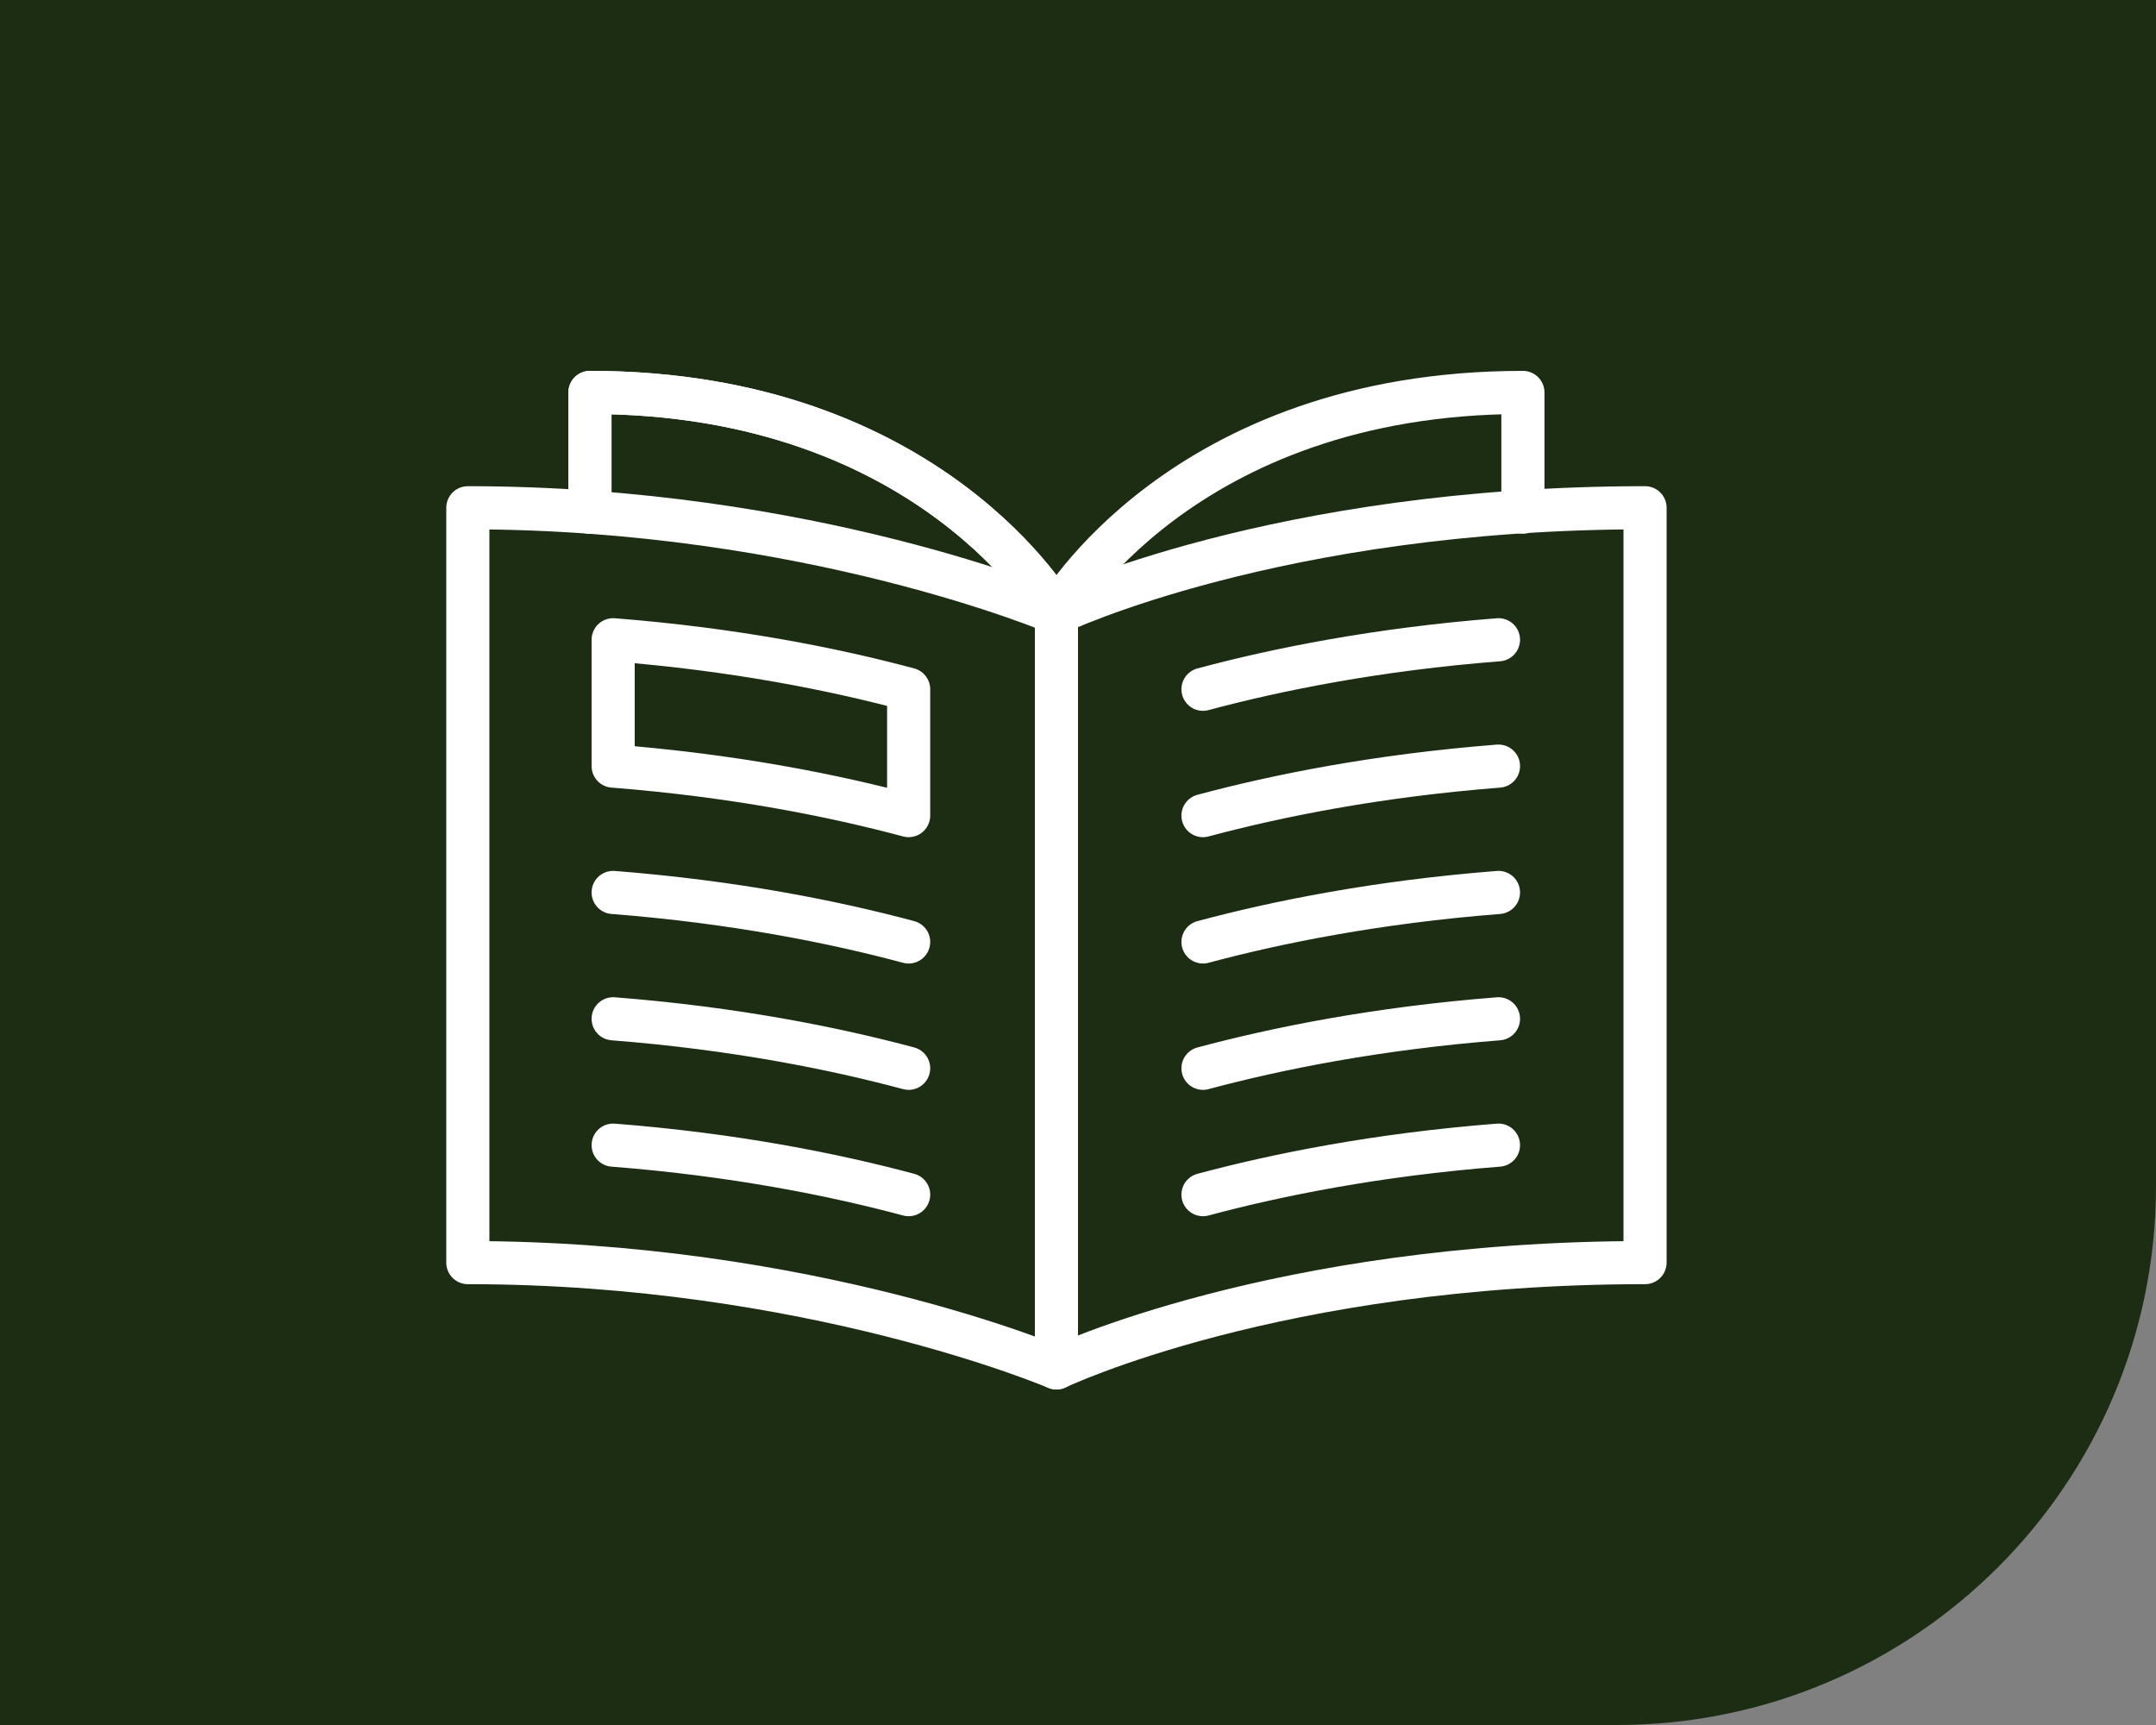 <svg fill="none" height="80" viewBox="0 0 100 80" width="100" xmlns="http://www.w3.org/2000/svg" xmlns:xlink="http://www.w3.org/1999/xlink"><rect x="0" y="0" width="100" height="80" fill="#808080" stroke="none"/><clipPath id="a"><path d="m20 15h58v50h-58z"/></clipPath><mask id="b" height="54" maskUnits="userSpaceOnUse" width="58" x="20" y="15"><path d="m20 15.82h58v52.459h-58z" fill="#fff"/></mask><path d="m0 0h100v55c0 13.807-11.193 25-25 25h-75z" fill="#1d2d13"/><g clip-path="url(#a)"><g style="mask:url(#b);stroke:#fff;stroke-width:2;stroke-miterlimit:10;stroke-linecap:round;stroke-linejoin:round"><path d="m49 63.439s-11.442-4.883-27.301-4.883v-35.008c15.859 0 27.301 4.883 27.301 4.883z"/><path d="m76.301 58.556c-17.092 0-27.301 4.883-27.301 4.883v-35.008s10.209-4.883 27.301-4.883z"/><path d="m69.503 53.108c-5.663.443-10.29 1.38-13.706 2.296"/><path d="m55.797 49.544c3.416-.915 8.043-1.852 13.706-2.296"/><path d="m69.503 41.389c-5.663.443-10.29 1.38-13.706 2.296"/><path d="m69.503 35.53c-5.663.443-10.29 1.38-13.706 2.296"/><path d="m69.503 29.67c-5.663.443-10.29 1.38-13.706 2.296"/><path d="m28.439 53.108c5.662.443 10.29 1.38 13.706 2.296"/><path d="m28.439 47.248c5.662.443 10.29 1.38 13.706 2.296"/><path d="m28.439 41.389c5.662.443 10.29 1.38 13.706 2.296"/><path d="m42.145 37.825c-3.416-.915-8.043-1.852-13.706-2.296v-5.859c5.662.443 10.29 1.38 13.706 2.296z"/><path d="m27.363 23.751v-5.551c15.859 0 21.637 10.231 21.637 10.231"/><path d="m27.363 23.751v-5.551c15.859 0 21.637 10.231 21.637 10.231"/><path d="m70.636 23.751v-5.551c-15.859 0-21.637 10.231-21.637 10.231"/></g></g></svg>